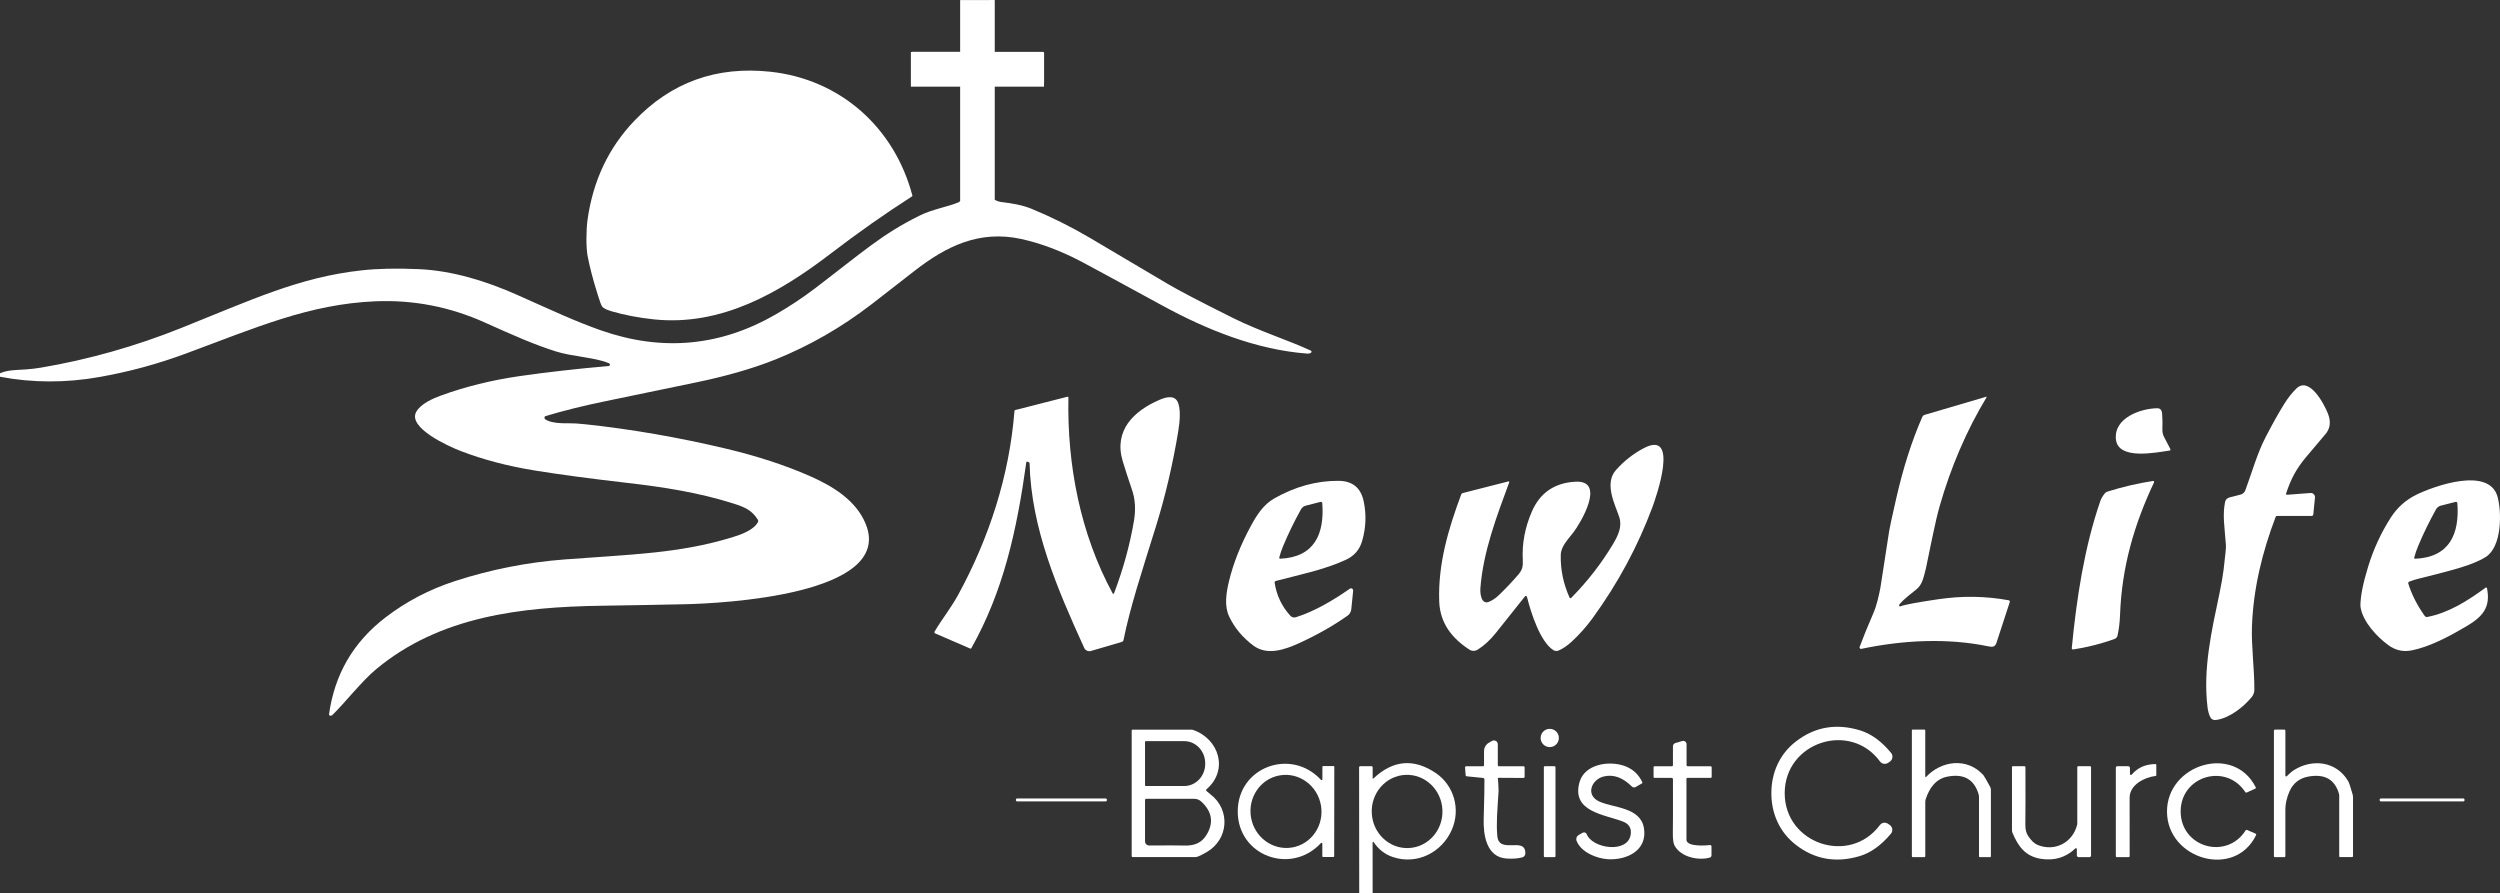 <?xml version="1.0" encoding="UTF-8"?><svg id="Layer_2" xmlns="http://www.w3.org/2000/svg" viewBox="0 0 1199.84 428.82"><rect x="0" y="0" width="1199.84" height="428.82" fill="#333333" stroke="none"/><defs><style>.cls-1{fill:#fff;}</style></defs><g id="Layer_1-2"><path class="cls-1" d="M490.18,114.72c9.29,2.03,18.9,5.64,28.84,10.85,3.47,1.82,16.42,8.85,38.87,21.09,20.97,11.44,44.91,21.21,69.54,23.05.71.05,1.3-.08,1.75-.41.08-.06.14-.13.19-.22.02-.03.03-.06.04-.09.01-.04.02-.08.03-.12,0-.04,0-.08,0-.11,0-.04,0-.07-.02-.11-.01-.04-.03-.08-.05-.11-.01-.02-.01-.04-.03-.06,0,0-.02-.01-.02-.02-.06-.08-.13-.14-.22-.19-10.47-4.87-24.61-9.33-37.08-15.53-15.73-7.83-26.23-13.3-31.49-16.43-17.17-10.2-29.74-17.63-37.7-22.3-8.99-5.28-18.24-9.88-27.74-13.79-4.65-1.91-9.64-2.65-14.44-3.25-1.21-.15-2.29-.52-3.23-1.11v-54.25h23.65v-1.97s.04-.09.04-.14c0-.04,0-.08,0-.11v-13.86c0-.08-.02-.16-.05-.23v-.28h-.22c-.11-.08-.23-.13-.38-.13h-22.9c-.05,0-.1-.02-.14-.03V.02h-.52v-.02c-.77,0-1.62.02-2.53.02h-13.56v24.79c-.08.04-.16.06-.25.06h-22.85c-.13,0-.25.05-.35.13h-.2v16.6h23.65v54.84c-.21.31-.51.56-.87.71-5.27,2.16-12.34,3.23-18.63,6.34-18.18,9-27.38,17.57-50.34,35.04-5.73,4.35-11.88,8.44-18.47,12.25-26.68,15.46-54.69,18.06-84.02,7.79-12.5-4.38-22.79-9.27-40.37-17.09-14.63-6.51-30.88-11.57-46.92-12.3-10.63-.48-19.87-.29-27.72.58-29.97,3.32-52.67,14.13-86.58,27.69-21.99,8.79-44.38,15.12-67.16,18.98-2.23.38-4.63.67-7.22.86-4.35.32-8.72.18-12.51,1.86v1.67c15.66,2.96,31.62,2.99,47.88.1,14.12-2.51,27.87-6.24,41.26-11.21,34.32-12.72,59.42-23.73,90.86-25.1,18.29-.79,35.87,2.61,52.74,10.2,14.09,6.33,23.35,10.45,34.03,13.85,7.95,2.53,18.79,2.81,25.5,5.68.08.03.15.08.21.13.02.02.03.03.05.05.04.05.08.1.11.15,0,.02.02.03.03.05.03.07.05.15.05.23,0,.05-.01.09-.02.14,0,.05,0,.09-.02.14,0,0,0,0,0,.01-.03.07-.07.13-.12.19-.01.01-.03.03-.04.04-.04.04-.09.08-.15.11-.02.01-.04.02-.06.03-.08.03-.15.06-.24.06-15.1,1.31-29.29,2.91-42.57,4.82-13.5,1.94-26.14,5.06-37.92,9.36-3.95,1.44-9.59,3.95-11.76,7.71-4.46,7.72,15.62,16.7,21.12,18.83,10.85,4.19,22.79,7.33,35.83,9.43,11.8,1.91,26.42,3.87,43.85,5.88,17.79,2.05,34.64,4.64,51.51,10,5.43,1.72,8.85,3.26,11.63,7.81.19.3.2.68.03,1-2,3.9-8.18,6.08-12.47,7.39-25.6,7.79-48.21,8.14-80.31,10.59-17.98,1.37-35.52,4.83-52.62,10.38-12.25,3.97-23.35,9.77-33.32,17.4-15.45,11.83-24.5,27.34-27.15,46.54-.04.27.13.52.39.61.47.15.88.04,1.25-.31,6.22-6.07,13.89-16.03,20.84-21.84,30.67-25.6,69.76-29.97,108.37-30.56,15.25-.23,28.66-.47,40.23-.73,16.77-.37,100.36-4.35,86.5-38.49-4.66-11.48-16.11-18.32-26.86-23.03-11.91-5.23-25.36-9.62-40.37-13.18-22.83-5.41-45.24-9.29-67.25-11.65-3.39-.37-6.06-.53-7.99-.49-2.69.06-9,.01-11.43-1.99-.08-.07-.14-.15-.19-.24-.02-.03-.03-.06-.04-.08-.03-.06-.04-.12-.05-.18-.01-.06-.02-.11-.02-.17,0-.05,0-.11.01-.16.01-.05.03-.1.05-.15.02-.06.05-.11.08-.16.02-.02.02-.05.04-.07.02-.03.05-.05.08-.07.02-.02.04-.04.07-.06.08-.06.17-.12.27-.15,8.51-2.55,17.98-4.91,28.4-7.06,16.87-3.49,31.65-6.56,44.32-9.19,12.41-2.58,25.92-6.2,37.67-10.94,16.26-6.55,31.59-15.36,45.98-26.43,4.98-3.83,11.78-9.12,20.39-15.85,15.51-12.13,31.38-19.88,51.54-15.49Z"/><path class="cls-1" d="M689.12,371.04c-10.57-7.17-20.58-6.3-30.03,2.63-.04.04-.08.05-.13.05-.02,0-.04-.02-.06-.02-.02,0-.05-.01-.06-.03-.03-.04-.06-.08-.05-.13v-5.27h0c0-.1-.04-.2-.09-.28-.05-.08-.11-.14-.19-.19s-.17-.07-.26-.07h-5.41c-.31,0-.56.25-.56.55l.06,60.54h6.44l-.02-24.48c0-.07.03-.13.07-.18,0-.01.01-.02.02-.03.03-.03.07-.03.1-.04.04-.01.07-.03.11-.02.01,0,.02,0,.04,0,.06.02.12.05.16.1,2.37,3.51,5.45,5.89,9.23,7.16,11.46,3.85,23.36-2.06,28.22-12.92,4.49-10.05,1.01-21.54-7.59-27.38ZM676.11,407.01c-9.36.43-17.31-7.09-17.75-16.79-.44-9.7,6.79-17.91,16.16-18.33,9.36-.43,17.31,7.09,17.75,16.79s-6.79,17.91-16.16,18.33Z"/><path class="cls-1" d="M286.76,141.08c1.01,3.23,1.69,5.13,2.04,5.72.23.4.55.74.94.99.96.63,2.19,1.16,3.7,1.59,6.36,1.84,13.13,3.14,20.32,3.89,32.35,3.41,60.37-12.75,85.04-31.65,12.85-9.85,25.83-18.98,38.94-27.39.13-.08.19-.24.15-.39-8.69-32.75-34.61-55.78-68.16-59.41-25.88-2.79-47.64,5.06-65.29,23.55-12.39,12.98-19.88,28.84-22.47,47.59-.63,4.59-.77,12.93.04,17.25.97,5.16,2.55,11.25,4.75,18.26Z"/><path class="cls-1" d="M1060.78,344.17c.48.99,1.55,1.55,2.64,1.4,6.6-.89,13.25-6.16,17.27-11.05.8-.98,1.24-2.2,1.25-3.47.05-10.13-1.48-20.91-1.15-30.29.63-18.1,4.9-35.7,11.39-52.72.09-.25.32-.41.59-.41h16.63c.43,0,.78-.32.83-.75l.81-8.05c.01-.12.01-.24,0-.36-.08-1.11-1.05-1.95-2.16-1.86l-11.23.85c-.06,0-.13,0-.19-.02-.25-.08-.38-.35-.29-.6,2.34-6.91,4.69-11.65,9.81-17.73,5.67-6.73,8.59-10.18,8.74-10.35,2.63-2.82,3.13-6.25,1.52-10.3-1.94-4.87-8.97-17.93-15.09-12.02-2.05,1.98-3.97,4.4-5.77,7.27-2.72,4.34-5.74,9.72-9.05,16.13-4.1,7.94-6.46,16.72-9.73,25.49-.38,1.01-1.23,1.78-2.28,2.05l-5.35,1.37c-1.07.27-1.89,1.13-2.1,2.22-1.24,6.44-.25,11.57.44,20.84.07.91-.31,4.75-1.12,11.54-.37,3.02-1.03,6.83-1.99,11.44-3.84,18.28-7.94,36.16-5.75,54.52.22,1.89.66,3.51,1.33,4.86Z"/><path class="cls-1" d="M565.51,206.82c.72-4.34,1.39-11.32-.58-14.43-1.83-2.89-5.84-1.61-8.4-.51-12.41,5.31-22.12,14.74-17.7,29.45,1.25,4.13,2.73,8.7,4.45,13.72,1.54,4.49,1.86,9.41.97,14.76-1.95,11.59-5.15,23.26-9.61,34.99-.03.08-.08.14-.15.18-.16.09-.37.02-.46-.14-15.53-28.58-21.93-61.65-21.26-94.09,0-.03,0-.06-.01-.09-.05-.19-.25-.31-.44-.26l-25.12,6.41c-.17.04-.3.19-.32.38-2.43,31.06-12.12,60.98-27.05,88.34-3.49,6.38-7.79,11.64-11.28,17.57-.01.02-.02.04-.03.06-.14.32,0,.7.32.84l16.84,7.29c.17.07.37,0,.46-.15,15.36-27.22,21.86-56.42,26.42-89.27,0-.04.01-.07.03-.1.08-.19.3-.28.49-.2l.76.33c.17.07.28.24.29.42.76,31.21,13.42,60.55,26.21,88.61.56,1.24,1.95,1.87,3.26,1.49l14.78-4.34c.43-.13.74-.48.83-.91,3.19-15.76,8.59-32.18,15.45-54.17,4.56-14.63,8.18-30.02,10.85-46.18Z"/><path class="cls-1" d="M964.08,288.1c-11.03-2.03-22.3-2.2-33.82-.51-10.03,1.47-16.1,2.6-18.19,3.41-.09.03-.18.04-.27.02-.25-.06-.41-.31-.36-.56.07-.35.76-1.16,2.07-2.42,1.03-.99,3.07-2.69,6.13-5.1,3.03-2.39,3.52-5.77,4.71-10.3.01-.07,1.04-5.04,3.08-14.91,1.29-6.25,2.45-11.19,3.48-14.8,5.41-18.91,12.92-36.33,22.52-52.28.03-.04.03-.09.02-.13-.03-.08-.11-.13-.2-.11l-29.53,8.69c-.51.15-.94.52-1.15,1.01-5.01,11.42-9.18,24.5-12.53,39.23-2,8.79-3.12,13.94-3.35,15.47-2.71,17.67-4.12,26.75-4.21,27.24-.61,3.03-1.57,8.06-3.38,12.23-2.85,6.56-5.04,11.96-6.59,16.21-.05.12-.06.26-.03.39.08.37.45.61.83.53,19.97-4.19,41.09-5.32,61.04-1.2,1.93.4,3.21.27,3.83-1.71.55-1.79,2.68-8.31,6.39-19.58,0-.03.02-.06.02-.09.06-.34-.17-.67-.51-.73Z"/><path class="cls-1" d="M1041.28,216.24c.06,0,.11-.02.16-.05.23-.12.32-.41.2-.65l-3.03-5.83c-.56-1.08-.84-2.29-.8-3.51.09-2.77.05-5.28-.12-7.55-.13-1.83-.91-2.74-2.36-2.72-8.18.13-20.9,4.72-19.82,14.95,1.07,10.09,19.23,6.29,25.77,5.36Z"/><path class="cls-1" d="M788.81,215.14c-4.99,2.65-9.42,6.14-13.27,10.47-5.94,6.67-.02,17.27,1.66,22.77,1.38,4.49-.68,8.75-3,12.64-5.55,9.31-12.26,17.96-20.12,25.93-.04.04-.1.08-.15.1-.25.11-.53,0-.64-.24-2.98-6.61-4.39-13.44-4.23-20.48.1-4.13,3.4-7.32,6.18-10.97,2.99-3.89,15.93-25.03.78-24.17-9.97.56-16.91,5.33-20.82,14.31-3.32,7.62-4.77,15.38-4.36,23.27.16,3.05-.24,4.79-2.15,7-3.05,3.54-6.22,6.87-9.49,10-1.47,1.4-3.08,2.45-4.84,3.16-1.02.41-2.18.05-2.78-.87-1.02-1.55-1.22-4.02-1.09-5.74,1.34-17.61,7.83-34.54,13.86-50.89.02-.06.03-.13.01-.19-.04-.16-.21-.25-.37-.21l-21.96,5.6c-.34.09-.61.33-.74.66-6.16,16.53-11.17,33.3-10.56,51.27.35,10.57,6.19,17.81,14.48,23.21,1.21.78,2.76.79,3.98.02,3.11-1.96,6.02-4.64,8.75-8.05,8.25-10.3,12.89-16.12,13.91-17.47.08-.11.19-.18.32-.21.31-.07.61.12.69.42,1.88,7.63,6.34,21.48,12.62,25.52.74.48,1.68.57,2.49.23,2.07-.86,4.19-2.3,6.38-4.32,3.71-3.43,7.04-7.18,9.99-11.24,12.13-16.66,21.7-34.43,28.72-53.3,1.72-4.6,13.22-37.49-4.25-28.23Z"/><path class="cls-1" d="M612.28,278.84c11.37-3.04,23.17-5.31,33.74-10.22,3.95-1.84,6.53-4.84,7.73-9.01,1.83-6.33,2.08-12.68.73-19.03-1.38-6.49-5.4-9.76-12.05-9.81-10.58-.07-20.91,2.77-30.99,8.52-5.13,2.94-8.32,8.02-11.01,12.96-4.92,9.04-8.43,17.85-10.53,26.44-1.45,5.94-2.37,12.18.02,17.2,2.57,5.41,6.42,10.05,11.55,13.9,6.63,4.98,15.11,2.05,22.1-1.15,8.51-3.89,16.23-8.27,23.14-13.13,1.03-.72,1.69-1.85,1.82-3.1l.9-8.93c.03-.24-.04-.49-.18-.69-.32-.46-.96-.57-1.42-.25-7.29,5.13-16.88,10.93-25.96,13.71-.92.28-1.91.01-2.55-.69-4.12-4.5-6.65-9.8-7.58-15.9-.05-.37.18-.72.54-.82ZM613.96,267.59c.45-1.75,1.04-3.53,1.79-5.33,2.48-5.97,5.36-11.91,8.65-17.83.48-.86,1.29-1.48,2.24-1.73l7.08-1.82c.38-.1.77.13.87.52.01.04.02.08.02.12,1.1,14.74-3.74,25.9-20.2,26.63-.25,0-.46-.19-.46-.44,0-.04,0-.08.01-.12Z"/><path class="cls-1" d="M1156.26,279.15c1.45-.57,3.2-1.11,5.23-1.61,11.58-2.83,19.35-4.97,23.31-6.43,3.59-1.33,6.34-2.6,8.24-3.82,7.83-5.05,7.63-21.62,5.62-28.88-4.05-14.61-30.45-5.17-39.06-.93-5.05,2.49-9.12,6.15-12.21,10.98-4.65,7.27-8.25,15.08-10.82,23.44-2.47,8.06-3.71,14.28-3.72,18.67,0,.34.03.68.09,1.01,1.21,7,7.89,14.09,13.32,18.06,3.37,2.46,7.07,3.3,11.08,2.52,8.97-1.75,18.38-6.88,26.33-11.55,7.92-4.65,11.77-9.21,9.92-18.34-.01-.06-.04-.11-.07-.16-.13-.18-.39-.21-.57-.08-8.51,6.22-17.6,12.05-28.01,14.08-.47.09-.95-.1-1.23-.49-3.62-5.11-6.25-10.29-7.89-15.54-.12-.38.07-.78.44-.93ZM1158.67,267.61c.45-1.75,1.05-3.53,1.8-5.34,2.49-5.97,5.38-11.92,8.68-17.85.48-.86,1.29-1.48,2.24-1.73l7.1-1.81c.38-.1.77.13.87.52.01.04.02.08.02.12,1.08,14.76-3.77,25.94-20.26,26.65-.25,0-.46-.19-.46-.44,0-.04,0-.08.01-.12Z"/><path class="cls-1" d="M1016.28,305.03c.68-3.06,1.08-6.38,1.21-9.97.81-22.77,6.74-43.29,16.31-63.54.04-.09.06-.19.04-.29-.04-.27-.29-.45-.55-.4-7.28,1.13-14.56,2.83-21.83,5.1-.52.16-.98.47-1.32.89-1.01,1.27-1.74,2.53-2.17,3.78-7.68,22.39-11.34,46.57-13.65,70.43,0,.05,0,.1,0,.15.05.34.37.57.71.52,6.49-.99,13.08-2.65,19.77-5,.75-.27,1.31-.9,1.48-1.67Z"/><path class="cls-1" d="M902.28,365.45c.9,1.23,2.62,1.52,3.88.67l.84-.58c.07-.05.14-.1.21-.16,1.22-1.01,1.4-2.81.4-4.03-4.64-5.62-9.63-9.24-14.98-10.85-11.44-3.45-21.71-1.64-30.8,5.43-7.74,6.02-11.67,14.9-11.69,24.66-.03,9.77,3.86,18.67,11.57,24.73,9.06,7.11,19.32,8.96,30.77,5.57,5.36-1.59,10.37-5.18,15.04-10.77.06-.07.11-.14.17-.22.89-1.3.55-3.09-.76-3.98l-.84-.58c-1.26-.86-2.97-.57-3.88.65-14.48,19.45-45.72,9.02-45.67-15.38.06-24.4,31.36-34.68,45.74-15.16Z"/><path class="cls-1" d="M743.78,349.8c-2.42,0-4.38,1.96-4.38,4.38s1.96,4.38,4.38,4.38c2.42,0,4.38-1.96,4.38-4.38s-1.96-4.38-4.38-4.38Z"/><path class="cls-1" d="M581.03,381.29c-.15-.12-.81-.67-1.97-1.64-.03-.02-.05-.04-.07-.07-.2-.24-.17-.59.06-.79,10.67-9.14,6.09-24.08-6.36-28.44-.3-.11-.63-.16-.95-.16h-28.27c-.19,0-.34.15-.34.34v60.39c0,.23.19.41.42.41h30.21c.27,0,.53-.04.79-.12,1.09-.35,2.62-1.1,4.59-2.25,10.55-6.13,11.47-20.27,1.89-27.67ZM549.54,356.05c0-.19.16-.35.35-.35h18.46c5.56,0,10.07,4.75,10.07,10.61v.32c0,5.86-4.51,10.61-10.07,10.61h-18.46c-.19,0-.35-.16-.35-.35v-20.84ZM579.27,400.32c-2.39,4.16-5.85,5.66-11,5.49-2.47-.08-8.05-.09-16.74-.02-1.09,0-1.98-.88-1.99-1.97h0v-19.83c0-.34.27-.61.61-.61h23.04c1.2,0,2.36.45,3.25,1.25,5.19,4.72,6.14,9.95,2.83,15.69Z"/><path class="cls-1" d="M951.86,371.96c-7.82-8.57-20.12-6.92-27.49.94-.04.04-.09.07-.15.07-.12,0-.21-.1-.22-.22v-22.19c0-.22-.17-.39-.39-.39h-5.73c-.17,0-.31.14-.31.31v60.5c0,.21.17.38.38.38h5.62c.24,0,.44-.2.44-.44v-26.02c0-.5.08-1,.24-1.48,1.77-5.21,4.72-9.59,10.46-10.7,7.75-1.49,12.7,1.28,14.85,8.32.15.51.23,1.04.23,1.58v28.4c0,.19.16.34.35.34h4.99c.2,0,.37-.16.37-.36v-32c0-.46-.11-.91-.33-1.31-1.87-3.45-2.97-5.36-3.31-5.73Z"/><path class="cls-1" d="M1126.96,374.88c-5.65-9.61-17.34-10.89-26.22-5.14-1.28.83-2.35,1.98-3.25,2.82-.07.06-.16.1-.25.1-.22,0-.39-.16-.4-.38v-21.53c0-.33-.26-.6-.59-.6h-4.32c-.33,0-.59.26-.59.59v60.19h0c0,.25.2.45.45.45h4.55c.27,0,.49-.22.49-.5.03-12.89.03-20.08,0-21.56-.07-3.47.71-6.64,1.96-9.46,1.75-3.99,4.79-6.37,9.1-7.16,7.71-1.39,12.58,1.3,14.62,8.07.11.36.17.73.17,1.1v29.07c0,.23.18.41.41.41h5.77c.24,0,.44-.2.44-.44v-28.44c0-.35-.05-.7-.14-1.03-1.01-3.6-1.74-5.79-2.2-6.56Z"/><path class="cls-1" d="M718.61,401.19c-.54-6.32-.01-11.52.62-21.7.02-.28-.02-1.22-.11-2.82-.09-1.74-.18-2.69-.25-2.86-.02-.05-.03-.1-.03-.15,0-.2.17-.36.37-.36l11.95.07c.31,0,.56-.25.56-.56v-4.5c0-.3-.25-.55-.55-.55h-11.79c-.29,0-.53-.23-.53-.52v-10.05c0-.32-.09-.64-.24-.91-.51-.89-1.64-1.19-2.53-.69l-1.53.88c-1.43.83-2.31,2.36-2.31,4.01v6.76c0,.29-.24.53-.53.53h-8.08s-.03,0-.04,0c-.28.02-.48.26-.46.54l.28,3.7c.02.3.25.54.55.57l7.8.78c.38.04.66.35.67.73.05,2.79-.07,9.11-.35,18.96-.22,7.46,1.22,18.3,10.89,18.99,2.87.2,5.4.02,7.59-.54.9-.23,1.52-1.04,1.52-1.96.01-8.34-12.7.72-13.47-8.35Z"/><path class="cls-1" d="M821.04,367.77h-11.02c-.32,0-.58-.26-.58-.59v-10.03c0-.15-.02-.31-.07-.46-.25-.84-1.13-1.31-1.96-1.06l-3.36.99c-.68.2-1.15.82-1.15,1.53v9.09h0c0,.29-.24.53-.53.53h-8.35c-.23,0-.41.18-.41.41v4.75h0c0,.22.18.4.4.4h8.27c.35,0,.63.29.63.64.03,13.79.02,22.37-.05,25.73-.05,2.97.22,5.01.83,6.13,2.99,5.56,11.4,7.28,16.88,5.78.5-.14.84-.59.84-1.11v-4.26s0-.06,0-.08c-.04-.36-.37-.62-.74-.58-2.03.24-10.45.85-11.24-2.17-.03-.11-.04-.21-.04-.32v-29.35c0-.23.18-.41.4-.41h11.24c.26,0,.47-.21.47-.46v-4.64c0-.25-.21-.46-.46-.46Z"/><path class="cls-1" d="M640.07,367.65h-5.05c-.19,0-.34.14-.34.33l-.02,6.07c0,.1-.04.19-.11.26-.15.15-.38.15-.53,0-14.37-15.59-39.95-6.21-39.98,15.1-.03,21.31,25.53,30.76,39.93,15.21.07-.08.17-.12.28-.12.21,0,.37.17.38.38v6.07c0,.19.15.34.34.34h5.05c.17,0,.3-.13.3-.3.02-7.11.03-14.28.04-21.52.01-7.24.02-14.41.02-21.52,0-.17-.13-.3-.3-.3ZM620.12,406.74c-9.27,1.57-18.1-4.91-19.72-14.47h0c-1.62-9.56,4.59-18.59,13.86-20.15,9.27-1.57,18.1,4.91,19.72,14.47h0c1.62,9.56-4.59,18.59-13.86,20.15Z"/><path class="cls-1" d="M767.63,384.72c-6.88-3.06-3.86-10.58,2.02-12.05,4.65-1.16,9.17.45,13.56,4.83.47.47,1.21.57,1.79.23l3.07-1.77c.17-.1.24-.31.16-.49-1.83-3.94-4.78-6.6-8.87-7.97-7.47-2.52-18.86-.66-21.28,7.85-4.07,14.34,12.06,15.52,20.88,18.97,2.91,1.13,4.13,3.21,3.67,6.22-1.41,9.23-18.39,6.75-21.11-.19-.02-.06-.05-.12-.08-.17-.37-.66-1.22-.89-1.88-.51l-1.91,1.1c-.98.56-1.39,1.76-.98,2.81,2.13,5.45,9.64,8.48,15.1,8.79,9.01.5,18.88-4.2,17.25-14.78-1.58-10.21-14.47-9.79-21.39-12.87Z"/><path class="cls-1" d="M1082.55,400.1l-4.17-1.8c-.21-.1-.47-.02-.59.18-9.11,14.44-31.07,8.25-31.21-8.88s21.71-23.68,31.06-9.39c.12.2.38.27.59.17l4.14-1.87s0,0,0,0c.25-.13.36-.43.23-.68-10.62-21.03-42.77-10.91-42.58,11.82.18,22.74,32.5,32.32,42.77,11.13,0,0,0,0,0-.01.11-.25,0-.55-.26-.67Z"/><path class="cls-1" d="M1034.55,366.7c-4.83.04-8.64,1.72-11.44,5.05-.09.11-.23.17-.37.17-.27,0-.49-.22-.49-.49v-2.82c0-.49-.39-.88-.88-.88h-5.2c-.39,0-.71.32-.71.72v42.52c0,.22.18.39.4.39h5.82c.23,0,.42-.19.42-.42-.01-9.27-.02-18.62-.02-28.05,0-6.32,7.2-9.85,12.54-10.5.15-.02.27-.15.27-.31v-5.04c0-.19-.15-.34-.34-.34Z"/><path class="cls-1" d="M746.1,367.74h-4.72c-.24,0-.43.19-.43.43v42.78c0,.24.19.43.43.43h4.72c.24,0,.43-.19.43-.43v-42.78h0c0-.24-.19-.43-.43-.43Z"/><path class="cls-1" d="M1003.09,367.74h-5.62c-.28,0-.51.23-.51.51v27.13c0,.15-.02.29-.06.44-2.18,8.74-10.89,13.04-19.03,9.68-1.44-.59-2.91-1.98-4.42-4.17-.97-1.41-1.44-3.24-1.41-5.49.07-6.21.09-15.45.04-27.71,0-.22-.18-.39-.4-.39h-5.71c-.19,0-.35.16-.35.35v30.41c0,.4.08.79.23,1.16,2.72,6.52,6.19,11.37,13.71,12.53,6.45,1,11.95-.67,16.5-5.02.08-.07.18-.11.28-.11.23,0,.41.18.41.41v3.02c0,.49.4.89.89.89h5.15c.43,0,.78-.35.78-.78v-42.39c0-.26-.21-.47-.48-.47Z"/><rect class="cls-1" x="487.57" y="383.21" width="43.66" height="1.42" rx=".57" ry=".57"/><path class="cls-1" d="M1182.23,383.21h-39.56c-.32,0-.58.26-.58.58v.26h0c0,.32.26.58.58.58h39.56c.32,0,.58-.26.58-.58v-.26h0c0-.32-.26-.58-.58-.58Z"/></g></svg>